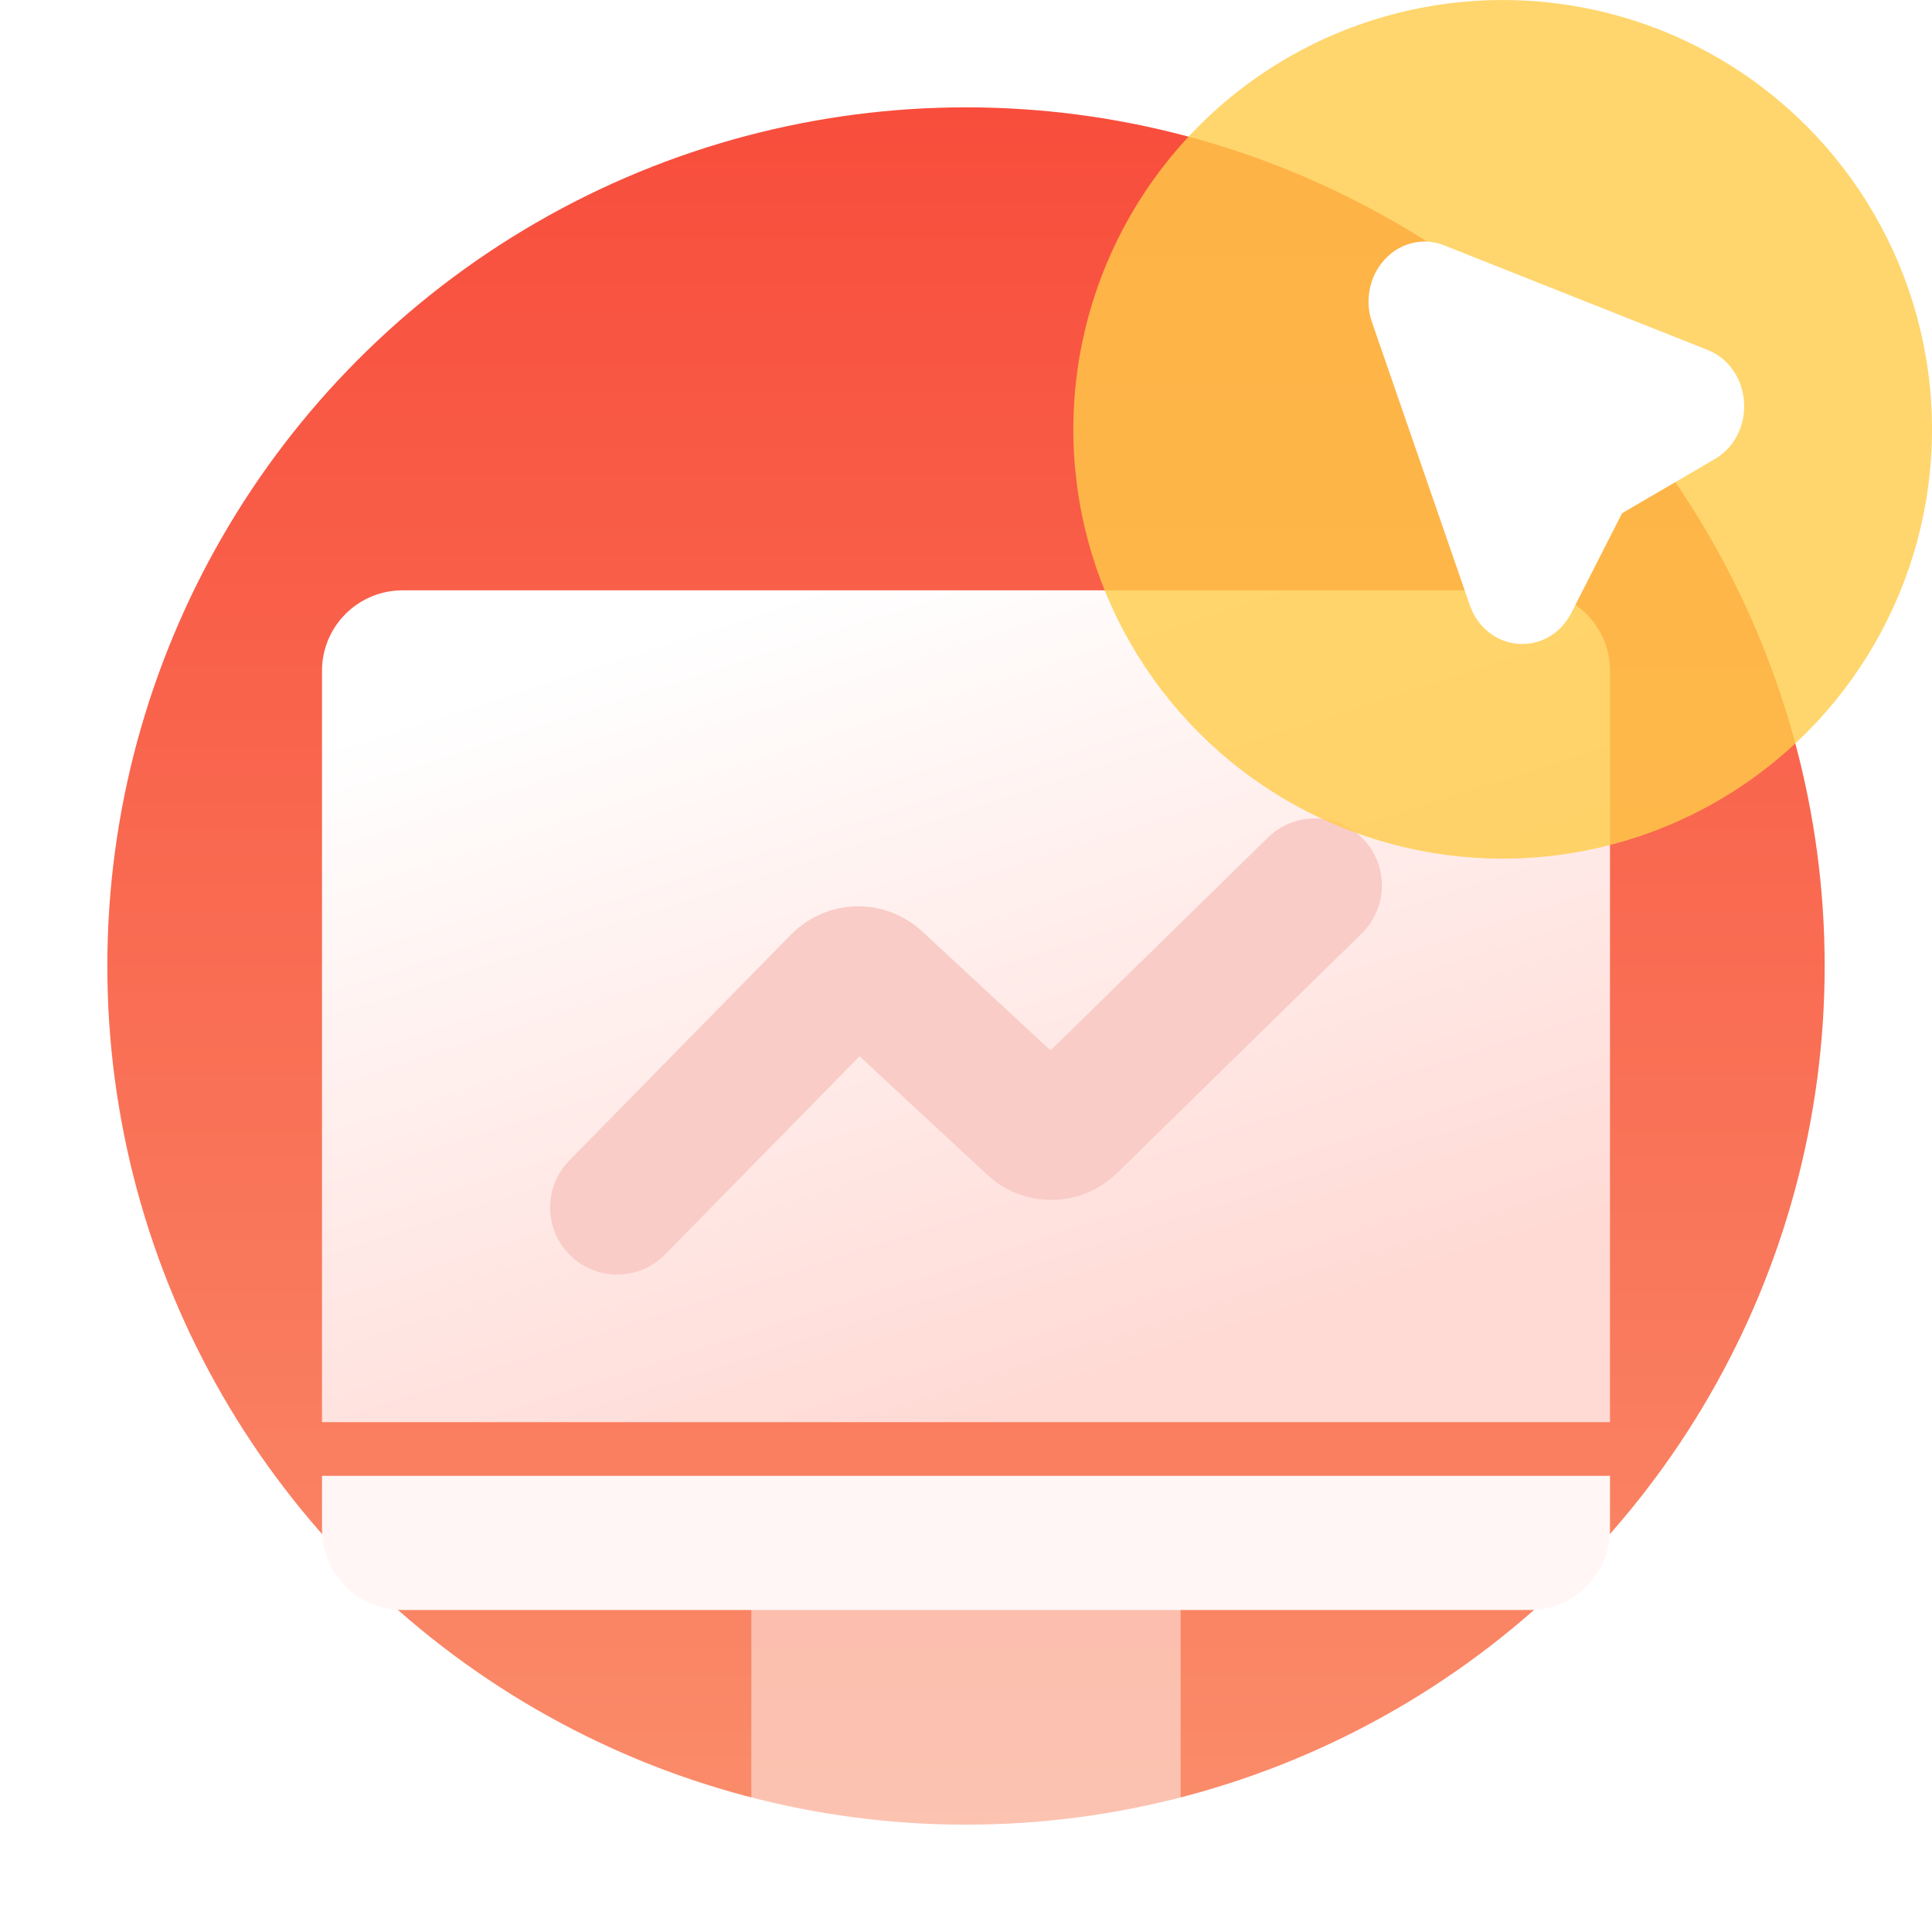 <svg width="72" height="72" viewBox="0 0 72 72" fill="none" xmlns="http://www.w3.org/2000/svg">
<g id="Frame 481898" clip-path="url(#clip0_1982_1113)">
<circle id="Ellipse 26" cx="36" cy="36" r="32" fill="url(#paint0_linear_1982_1113)"/>
<path id="Rectangle 22366" d="M28 56H44V76H28V56Z" fill="white" fill-opacity="0.48"/>
<path id="Rectangle 22366_2" d="M12 25C12 23.343 13.343 22 15 22H57C58.657 22 60 23.343 60 25V53H12V25Z" fill="url(#paint1_linear_1982_1113)"/>
<path id="Rectangle 22366_3" d="M12 55H60V57C60 58.657 58.657 60 57 60H15C13.343 60 12 58.657 12 57V55Z" fill="#FFF6F5"/>
<path id="Vector 48" d="M23 45L31.27 36.574C31.649 36.188 32.267 36.173 32.664 36.541L38.498 41.952C38.889 42.315 39.496 42.306 39.878 41.933L49 33" stroke="#F9CCC7" stroke-width="5" stroke-linecap="round"/>
<g id="Ellipse 27" filter="url(#filter0_b_1982_1113)">
<circle cx="56" cy="16" r="16" fill="#FFCC49" fill-opacity="0.8"/>
</g>
<path id="Vector" d="M60.45 19.125L58.563 22.833C58.357 23.237 58.067 23.543 57.691 23.751C57.343 23.943 56.972 24.024 56.578 23.994C56.183 23.963 55.827 23.826 55.508 23.581C55.165 23.317 54.919 22.97 54.77 22.538L51.134 12.019C50.985 11.59 50.96 11.156 51.059 10.718C51.151 10.311 51.336 9.958 51.615 9.659C51.894 9.361 52.223 9.162 52.603 9.064C53.012 8.958 53.417 8.984 53.818 9.143L63.635 13.04C64.039 13.2 64.364 13.463 64.609 13.831C64.837 14.172 64.966 14.554 64.994 14.977C65.022 15.4 64.947 15.798 64.768 16.171C64.573 16.573 64.288 16.884 63.911 17.104L60.45 19.126V19.125Z" fill="white"/>
</g>
<defs>
<filter id="filter0_b_1982_1113" x="36" y="-4" width="40" height="40" filterUnits="userSpaceOnUse" color-interpolation-filters="sRGB">
<feFlood flood-opacity="0" result="BackgroundImageFix"/>
<feGaussianBlur in="BackgroundImageFix" stdDeviation="2"/>
<feComposite in2="SourceAlpha" operator="in" result="effect1_backgroundBlur_1982_1113"/>
<feBlend mode="normal" in="SourceGraphic" in2="effect1_backgroundBlur_1982_1113" result="shape"/>
</filter>
<linearGradient id="paint0_linear_1982_1113" x1="36" y1="4" x2="36" y2="68" gradientUnits="userSpaceOnUse">
<stop stop-color="#F84D3C"/>
<stop offset="1" stop-color="#FA8C6A"/>
</linearGradient>
<linearGradient id="paint1_linear_1982_1113" x1="25.895" y1="23.24" x2="35.766" y2="53.81" gradientUnits="userSpaceOnUse">
<stop stop-color="white"/>
<stop offset="1" stop-color="#FFD9D4"/>
</linearGradient>
<clipPath id="clip0_1982_1113">
<rect width="72" height="72" fill="white"/>
</clipPath>
</defs>
</svg>
